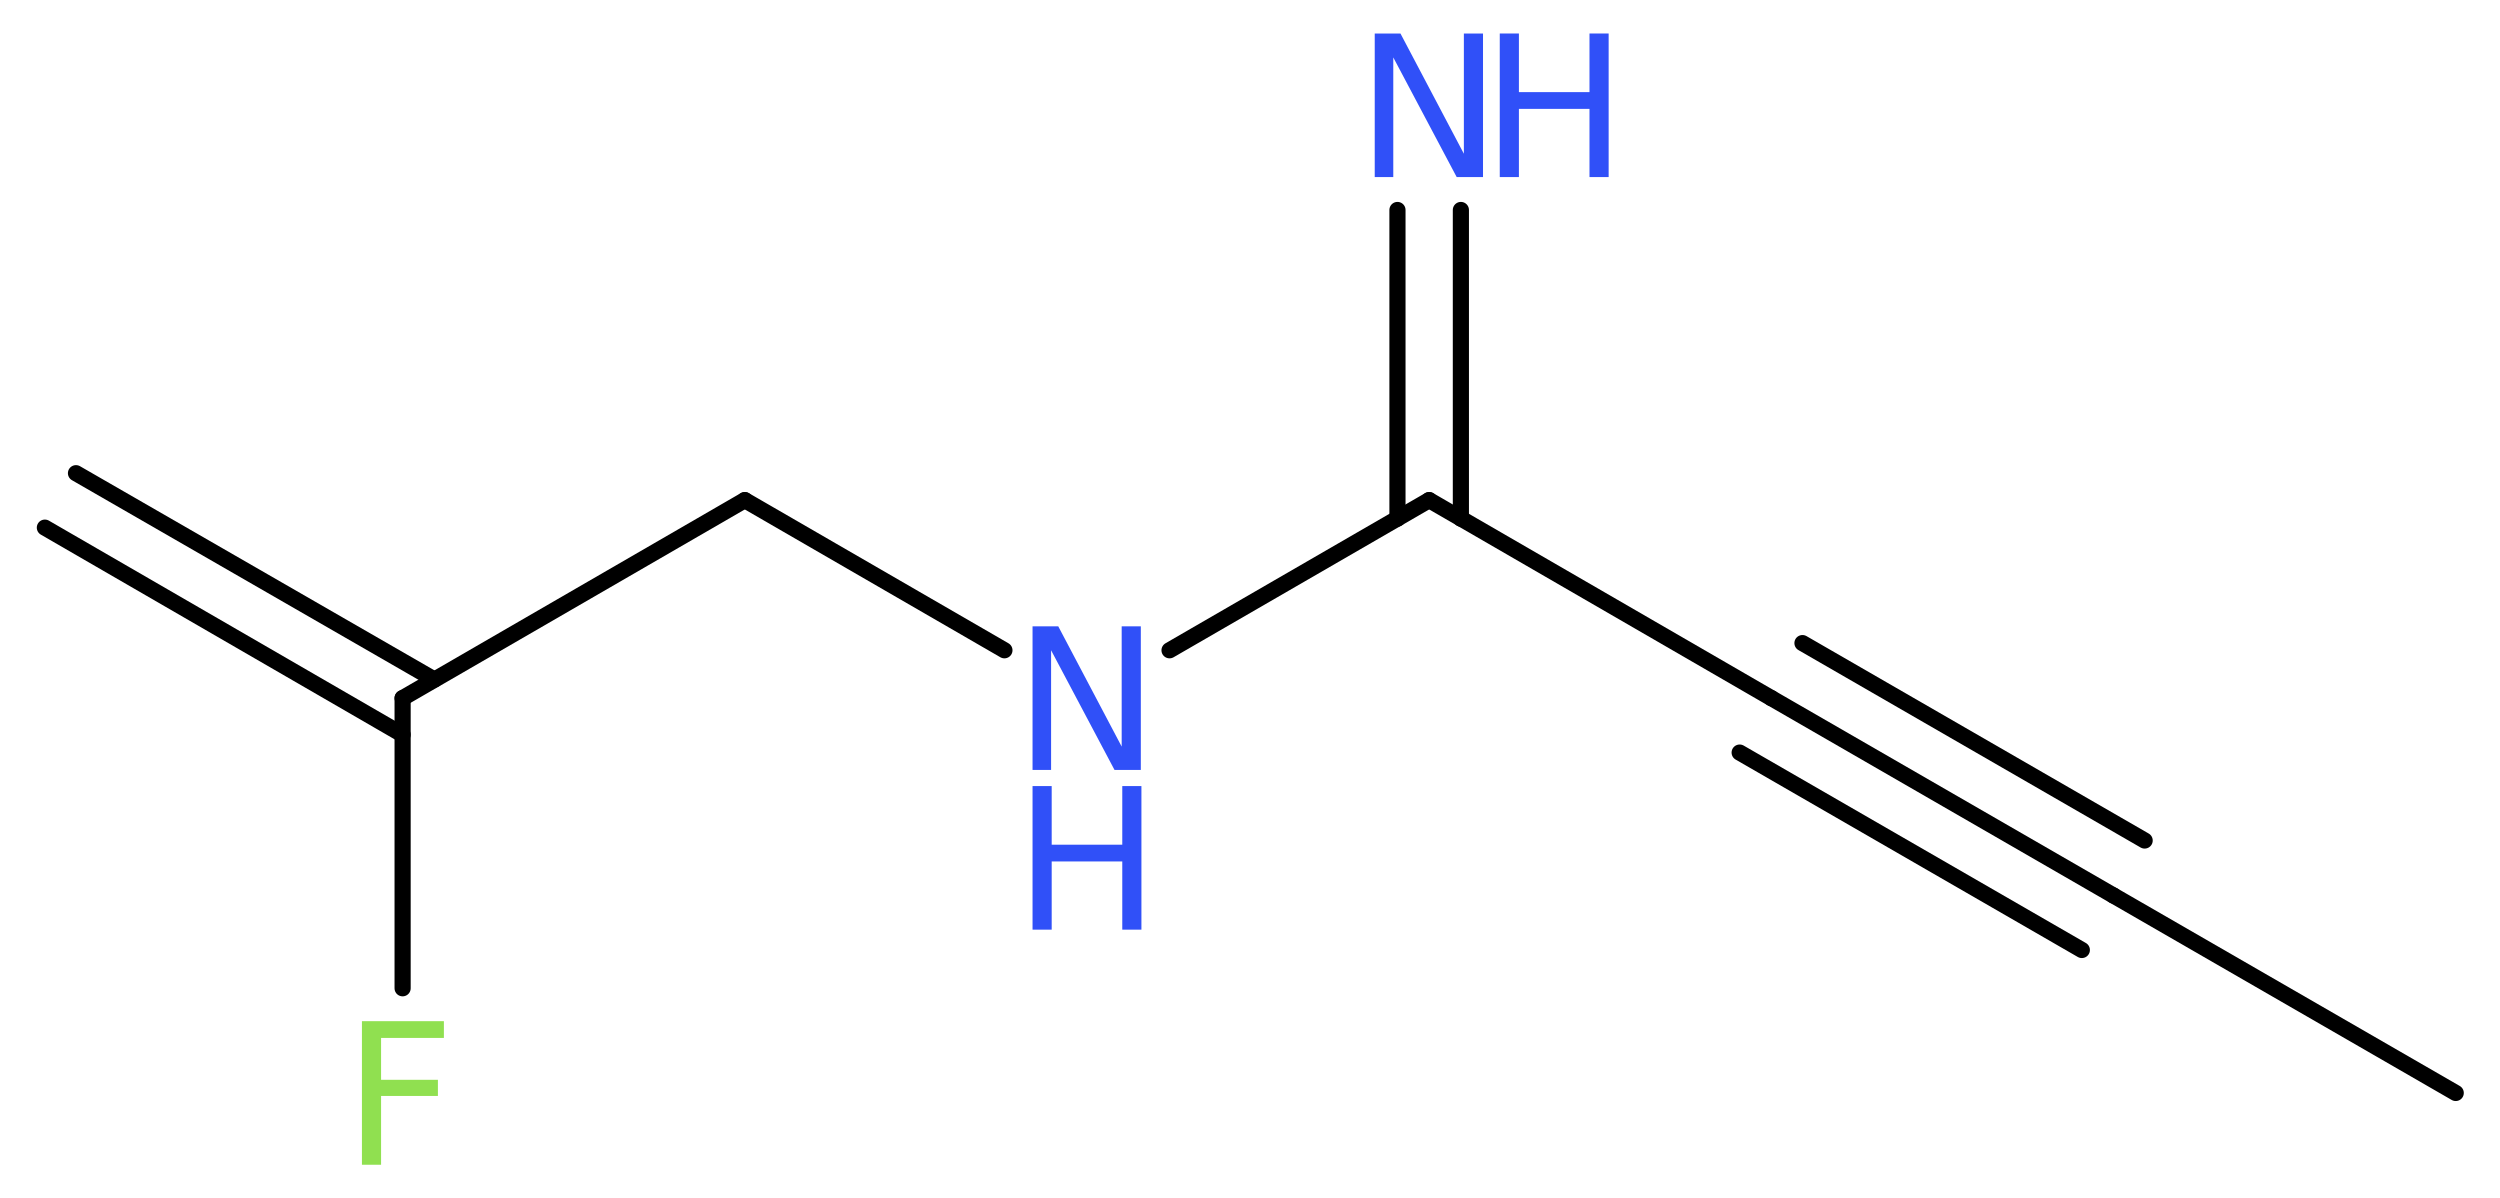 <?xml version='1.0' encoding='UTF-8'?>
<!DOCTYPE svg PUBLIC "-//W3C//DTD SVG 1.1//EN" "http://www.w3.org/Graphics/SVG/1.1/DTD/svg11.dtd">
<svg version='1.2' xmlns='http://www.w3.org/2000/svg' xmlns:xlink='http://www.w3.org/1999/xlink' width='41.79mm' height='20.03mm' viewBox='0 0 41.79 20.03'>
  <desc>Generated by the Chemistry Development Kit (http://github.com/cdk)</desc>
  <g stroke-linecap='round' stroke-linejoin='round' stroke='#000000' stroke-width='.27' fill='#3050F8'>
    <rect x='.0' y='.0' width='42.0' height='21.0' fill='#FFFFFF' stroke='none'/>
    <g id='mol1' class='mol'>
      <g id='mol1bnd1' class='bond'>
        <line x1='1.27' y1='7.91' x2='7.26' y2='11.36'/>
        <line x1='.75' y1='8.82' x2='6.73' y2='12.28'/>
      </g>
      <line id='mol1bnd2' class='bond' x1='6.73' y1='11.67' x2='6.73' y2='16.52'/>
      <line id='mol1bnd3' class='bond' x1='6.73' y1='11.67' x2='12.45' y2='8.36'/>
      <line id='mol1bnd4' class='bond' x1='12.45' y1='8.36' x2='16.79' y2='10.87'/>
      <line id='mol1bnd5' class='bond' x1='19.55' y1='10.87' x2='23.89' y2='8.36'/>
      <g id='mol1bnd6' class='bond'>
        <line x1='23.36' y1='8.67' x2='23.36' y2='3.51'/>
        <line x1='24.42' y1='8.67' x2='24.42' y2='3.51'/>
      </g>
      <line id='mol1bnd7' class='bond' x1='23.89' y1='8.36' x2='29.61' y2='11.67'/>
      <g id='mol1bnd8' class='bond'>
        <line x1='29.61' y1='11.67' x2='35.33' y2='14.97'/>
        <line x1='30.13' y1='10.75' x2='35.85' y2='14.05'/>
        <line x1='29.08' y1='12.58' x2='34.8' y2='15.88'/>
      </g>
      <line id='mol1bnd9' class='bond' x1='35.33' y1='14.97' x2='41.05' y2='18.27'/>
      <path id='mol1atm3' class='atom' d='M6.04 17.07h1.38v.28h-1.05v.7h.95v.27h-.95v1.15h-.32v-2.4z' stroke='none' fill='#90E050'/>
      <g id='mol1atm5' class='atom'>
        <path d='M17.26 10.47h.43l1.06 2.01v-2.01h.32v2.4h-.44l-1.06 -2.0v2.0h-.31v-2.4z' stroke='none'/>
        <path d='M17.26 13.14h.32v.98h1.18v-.98h.32v2.4h-.32v-1.14h-1.18v1.14h-.32v-2.4z' stroke='none'/>
      </g>
      <g id='mol1atm7' class='atom'>
        <path d='M22.98 .56h.43l1.06 2.01v-2.01h.32v2.4h-.44l-1.06 -2.0v2.0h-.31v-2.4z' stroke='none'/>
        <path d='M25.07 .56h.32v.98h1.18v-.98h.32v2.4h-.32v-1.14h-1.18v1.14h-.32v-2.4z' stroke='none'/>
      </g>
    </g>
  </g>
</svg>
